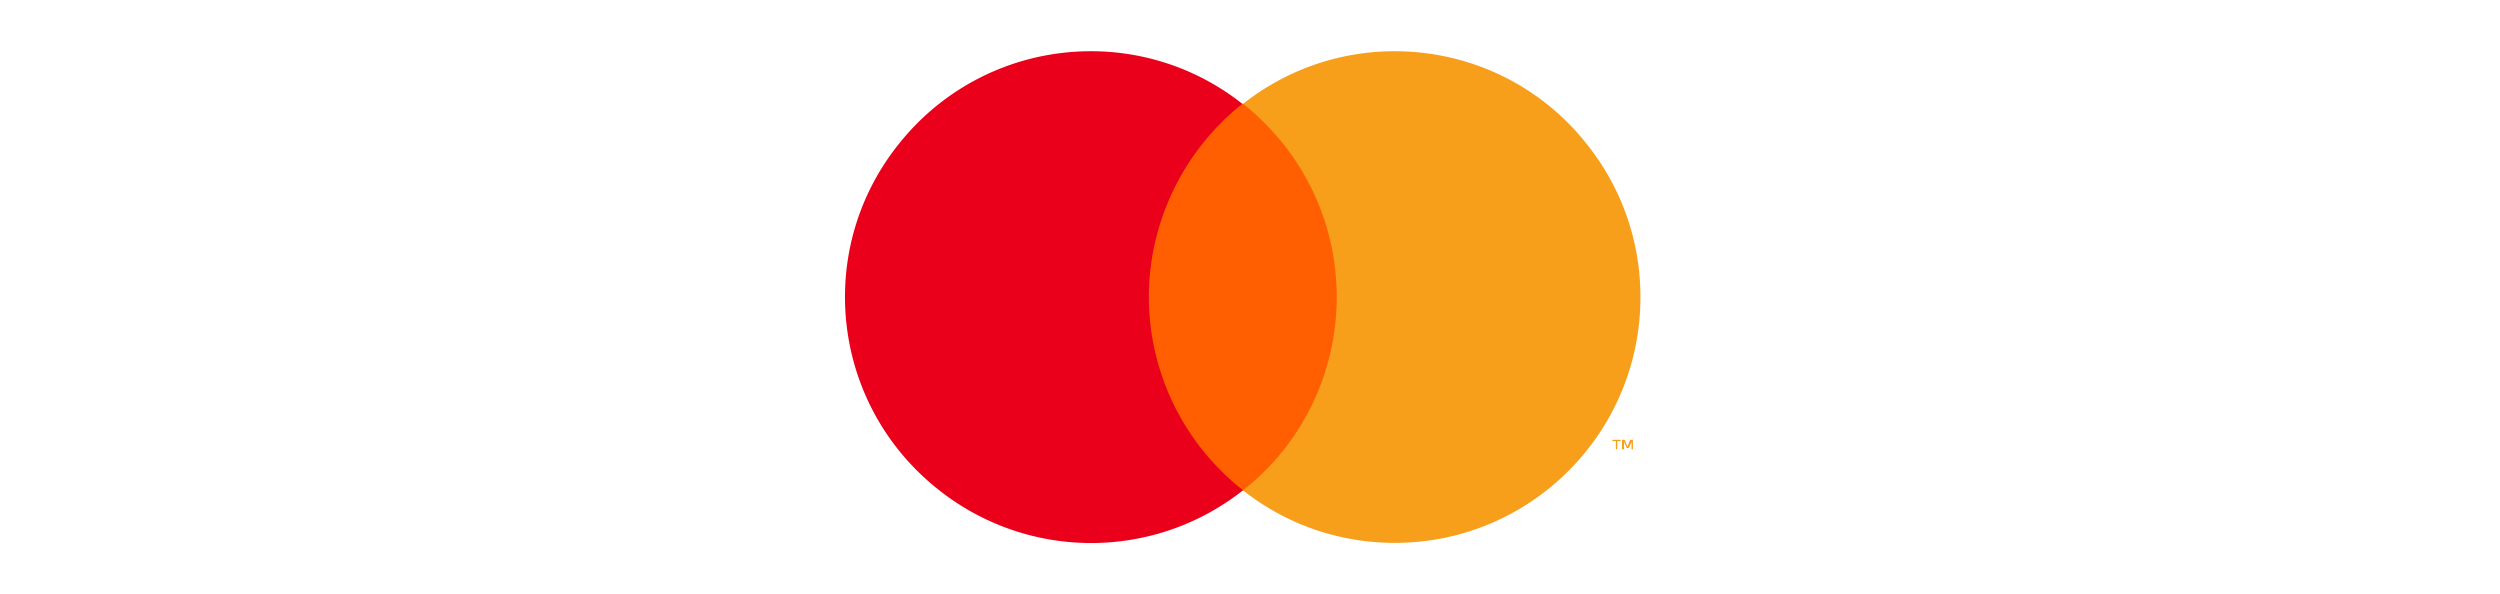 <?xml version="1.0" encoding="UTF-8"?>
<svg xmlns="http://www.w3.org/2000/svg" width="122" height="29" viewBox="0 0 122 29" fill="none">
  <mask id="hbiqduq2qa" style="mask-type:alpha" maskUnits="userSpaceOnUse" x="0" y="0" width="122" height="29">
    <path d="M122 .5H0v28h122V.5z" fill="#FFDD4D"></path>
  </mask>
  <g mask="url(#hbiqduq2qa)">
    <path d="M65.893 5.068H55.398v18.858h10.495V5.068z" fill="#FF5F00"></path>
    <path d="M56.064 14.497c0-3.665 1.7-7.163 4.565-9.429C55.43.97 47.9 1.87 43.803 7.101c-4.098 5.197-3.198 12.727 2.033 16.825a11.963 11.963 0 0 0 14.826 0 12 12 0 0 1-4.598-9.429z" fill="#EB001B"></path>
    <path d="M80.053 14.497c0 6.63-5.364 11.995-11.994 11.995-2.7 0-5.298-.9-7.397-2.566 5.198-4.098 6.097-11.628 2-16.859-.6-.733-1.267-1.432-2-1.999C65.86.97 73.422 1.87 77.488 7.101a11.872 11.872 0 0 1 2.565 7.396zM78.92 21.927v-.4h.167v-.066h-.4v.066h.167v.4h.066zm.766 0v-.466h-.133l-.133.333-.133-.333h-.134v.466h.1v-.366l.134.3h.1l.133-.3v.366h.066z" fill="#F79E1B"></path>
  </g>
</svg>

